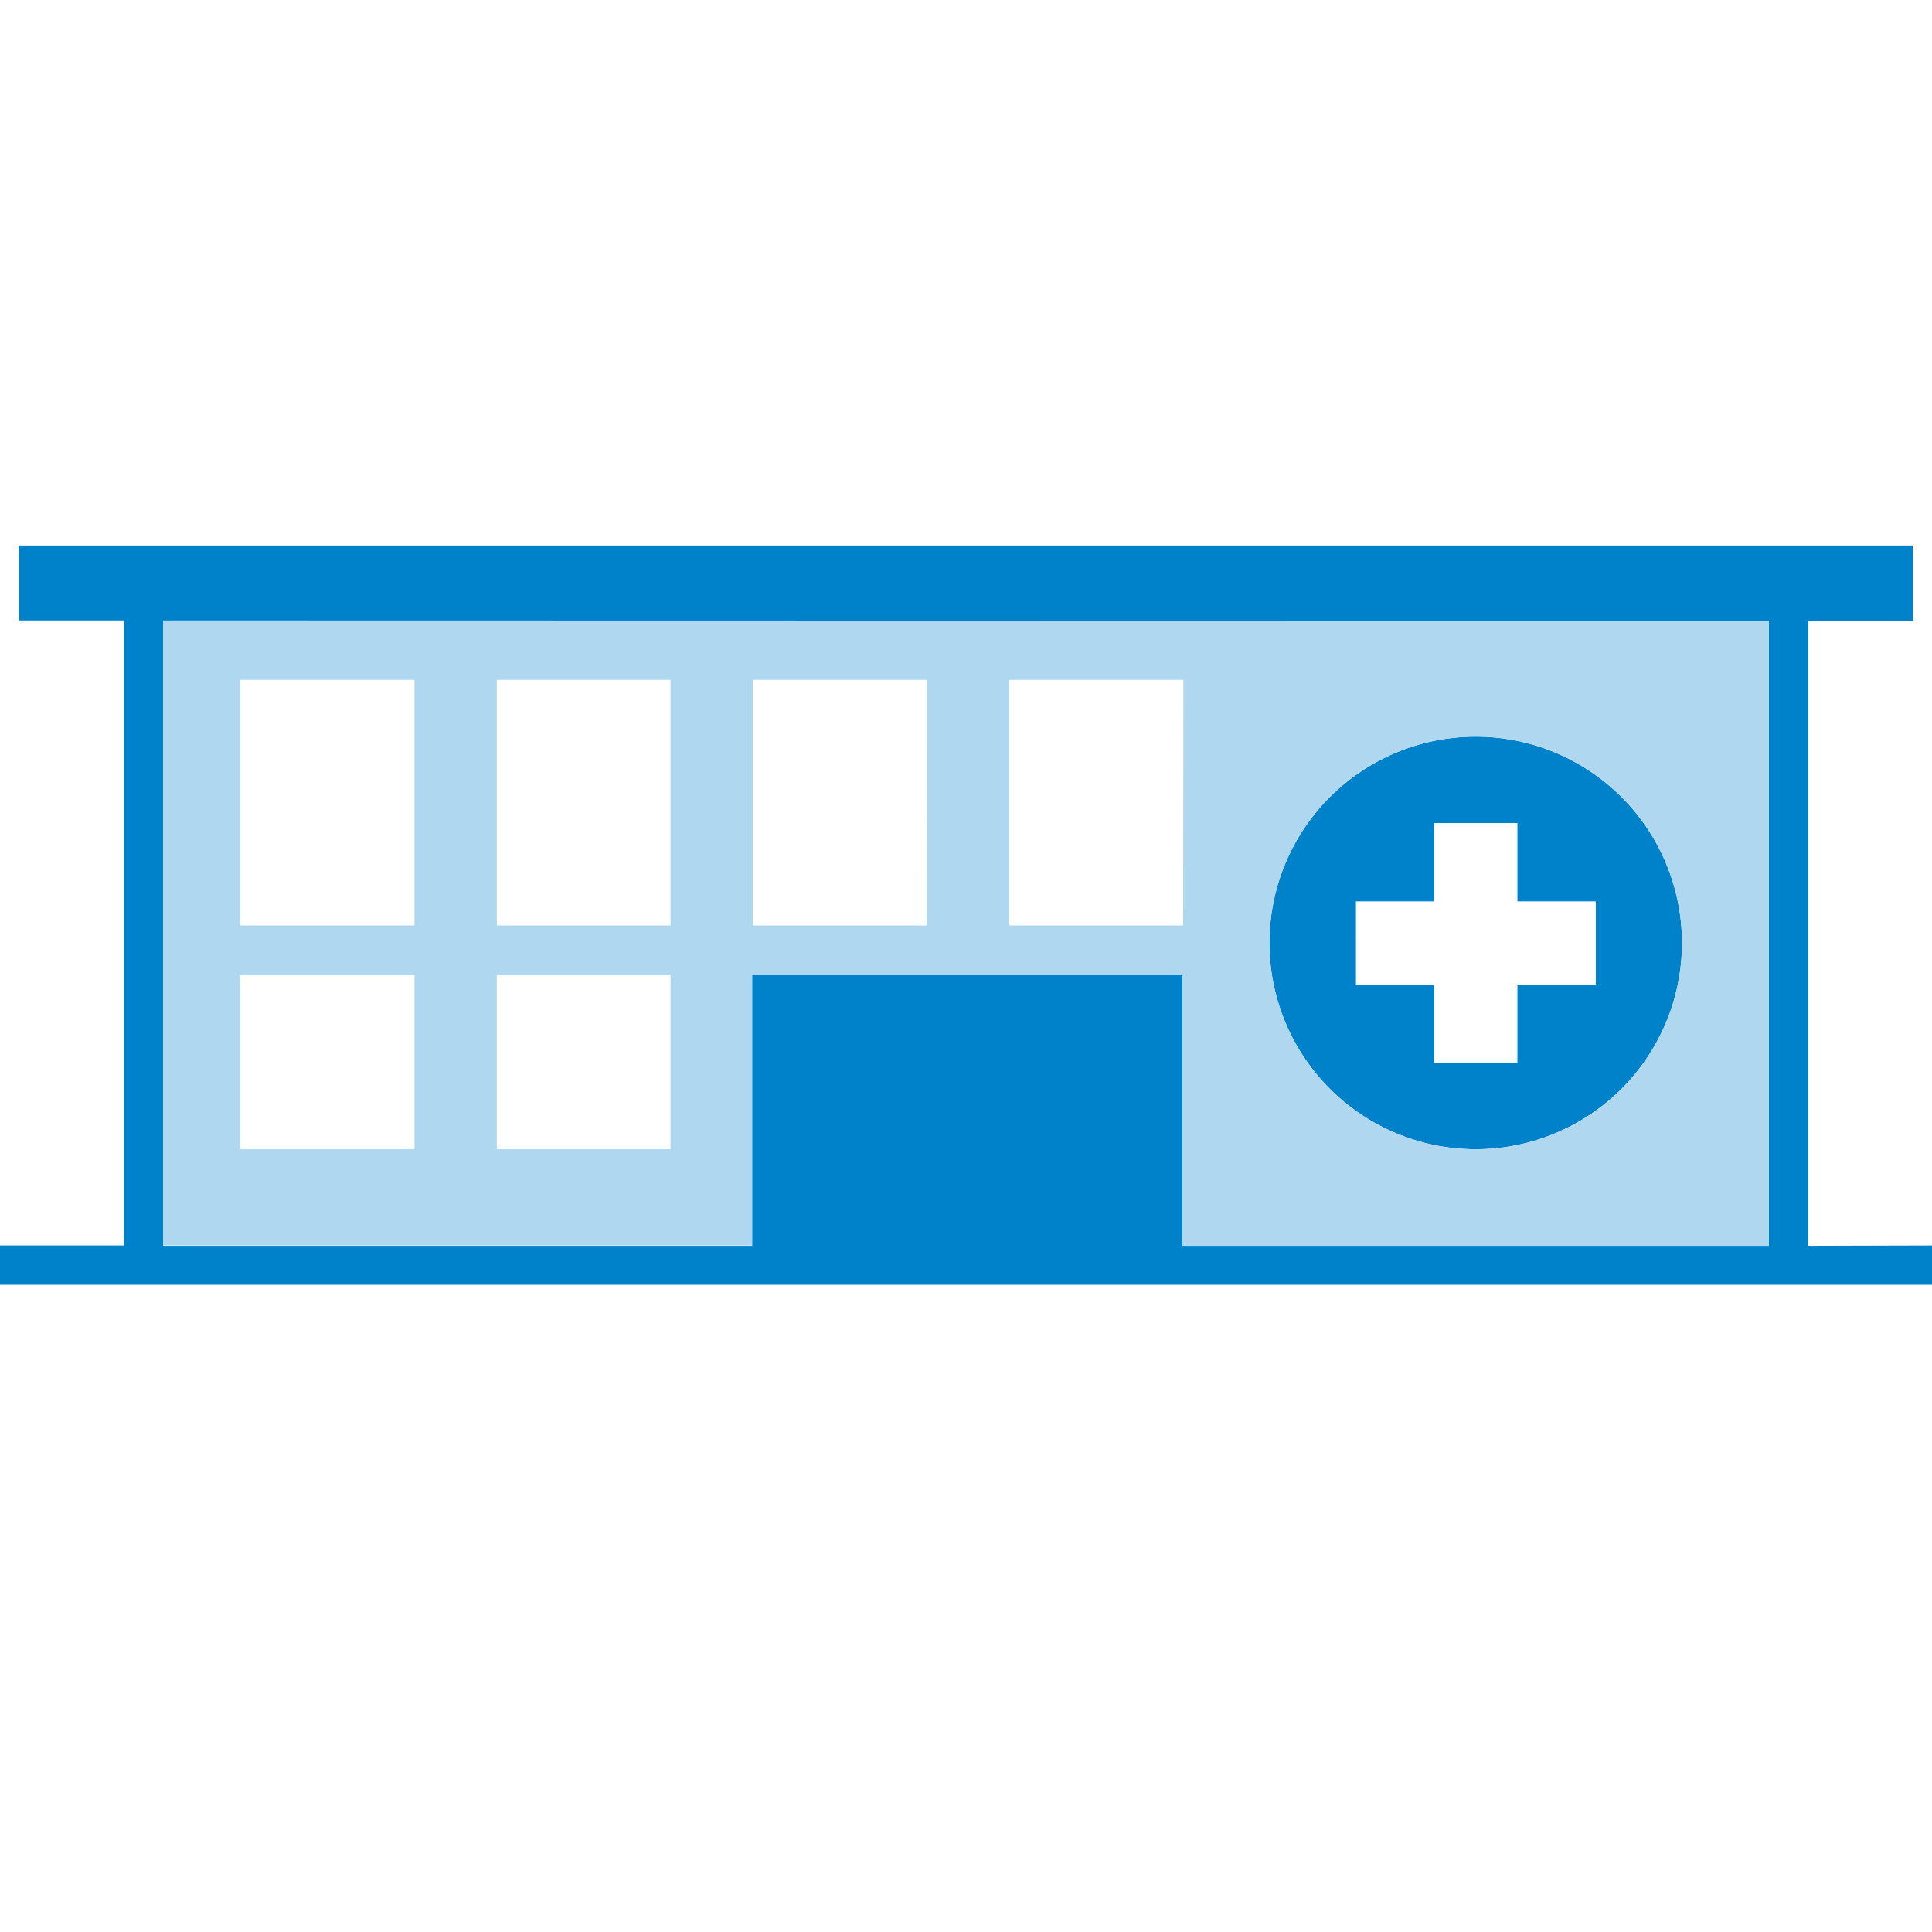 <svg xmlns="http://www.w3.org/2000/svg" viewBox="0 0 170 170"><defs><style>.a{fill:#0082ca;}.b{fill:#afd7ef;}</style></defs><path class="a" d="M159.1,109.62v-55h9.23V48H1.67v6.59H10.9v55H0v3.46H170v-3.46Zm-3.46,0H104.06V85.8H66.18v23.82H14.36v-55H155.64Z"/><path class="a" d="M129.86,64.82A18.15,18.15,0,1,0,148,83,18.15,18.15,0,0,0,129.86,64.82Zm10.56,21.81h-6.9v6.89h-7.31V86.63h-6.9V79.31h6.9V72.42h7.31v6.89h6.9Z"/><path class="b" d="M14.36,54.59v55H66.18V85.8h37.88v23.82h51.58v-55Zm22.11,46.53H21.15V85.8H36.47Zm0-19.69H21.15V59.82H36.47ZM59,101.12H43.71V85.8H59Zm0-19.69H43.71V59.82H59Zm22.56,0H66.26V59.82H81.58Zm22.55,0H88.81V59.82h15.32Zm25.73,19.69A18.15,18.15,0,1,1,148,83,18.14,18.14,0,0,1,129.86,101.12Z"/></svg>